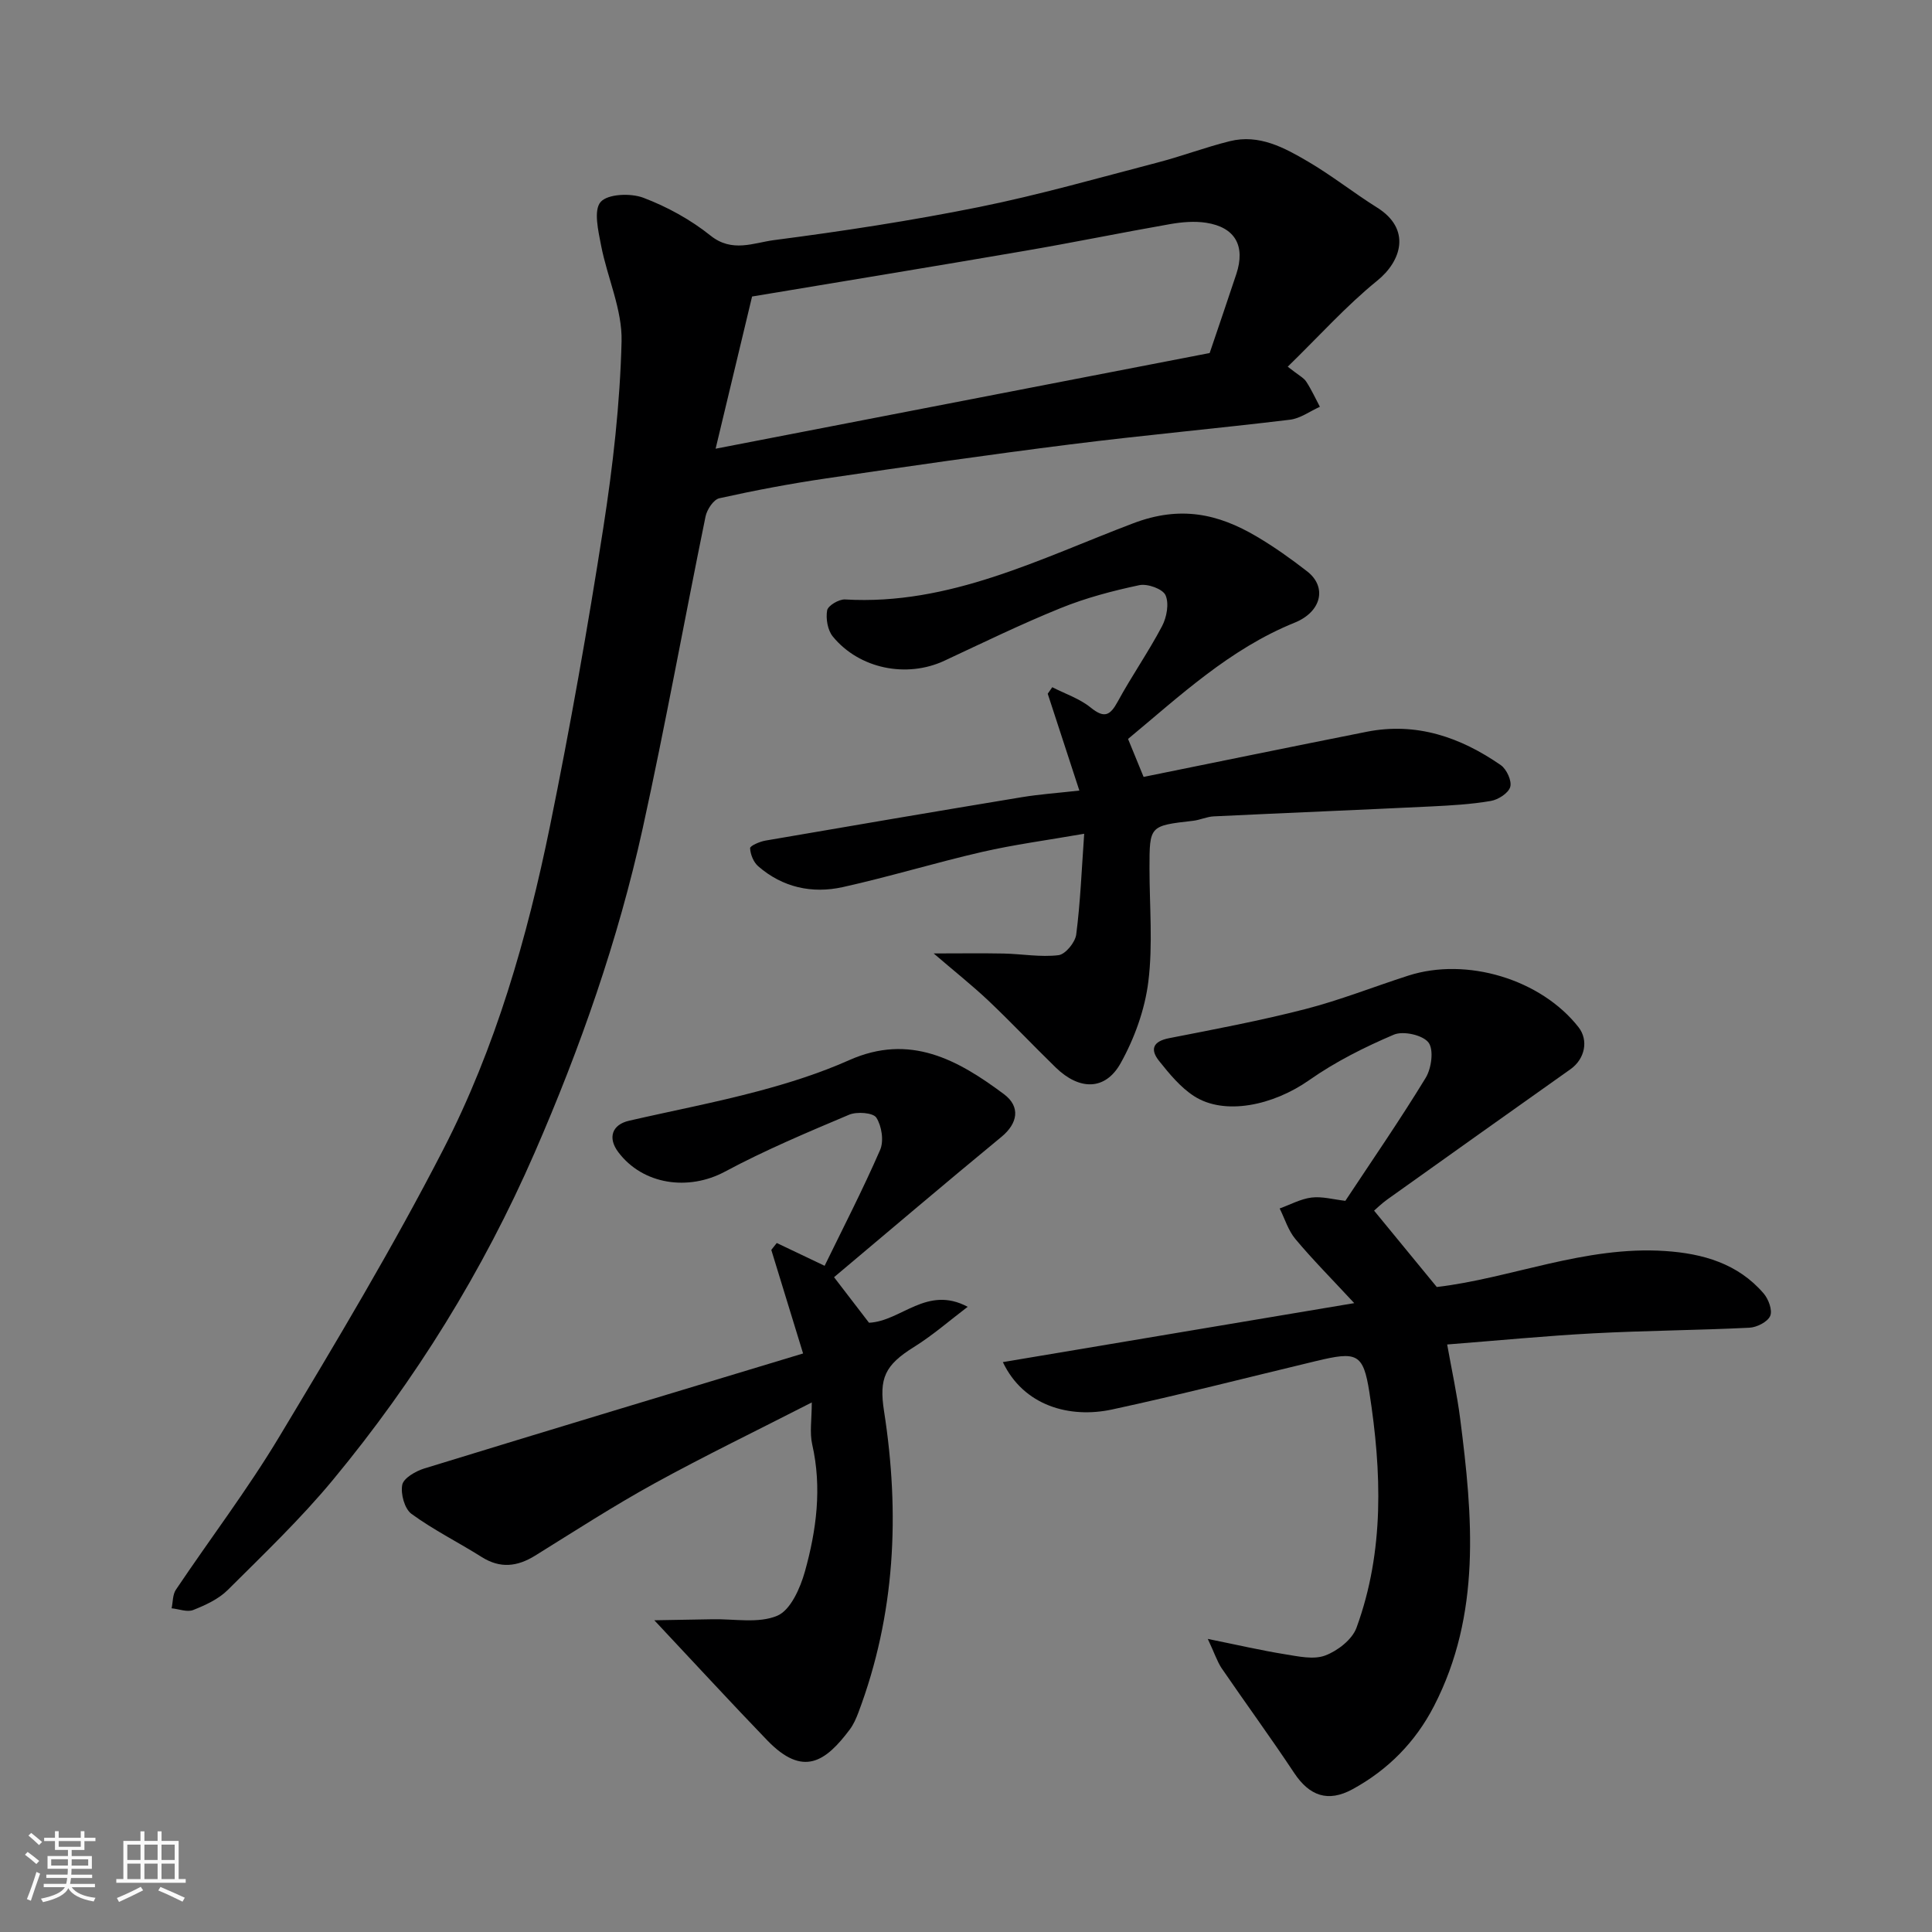 <svg enable-background="new 0 0 400 400" viewBox="0 0 400 400" xmlns="http://www.w3.org/2000/svg"><rect x="0" y="0" width="400" height="400" fill="#808080" stroke="none"/><path d="m5.17 384 .55-.58c.85.61 1.65 1.24 2.4 1.87l-.59.64c-.83-.73-1.62-1.38-2.36-1.93m1.22 9.53-.82-.34c.71-1.76 1.37-3.64 1.98-5.63.24.13.5.25.76.36-.6 1.67-1.24 3.54-1.92 5.61m-.5-13.5.57-.54c.56.44 1.31 1.06 2.26 1.87l-.64.64c-.68-.66-1.41-1.32-2.19-1.97m3.25.46h2.24v-1.36h.77v1.36h4.57v-1.36h.76v1.36h2.28v.69h-2.28v1.84h-2.64v1.26h4.18v2.64h-4.21c0 .45-.02.86-.05 1.21h4.32v.69h-4.38c-.04.34-.1.75-.19 1.22h5.15v.69h-4.82c.87 1.19 2.51 1.92 4.93 2.19-.17.31-.3.57-.37.76-2.77-.49-4.52-1.41-5.26-2.76-.56 1.26-2.3 2.23-5.24 2.9-.12-.24-.26-.48-.43-.72 2.73-.55 4.38-1.34 4.96-2.38h-4.38v-.69h4.65c.1-.38.17-.79.21-1.22h-4.32v-.69h4.4c.03-.34.05-.75.05-1.21h-4.2v-2.64h4.23v-1.26h-2.69v-1.84h-2.24zm1.46 4.46v1.29h3.45c.01-.4.02-.57.01-.53v-.32-.45h-3.46zm1.55-2.59h4.57v-1.19h-4.57zm6.11 2.59h-3.42v.77c-.01.19-.01.37-.02.53h3.44z" fill="#fafafa"/><path d="m32.63 379.16h.82v1.98h3.54v7.89h1.46v.78h-14.37v-.78h1.46v-7.89h3.54v-1.98h.82v1.98h2.73zm-3.49 11.48.5.73c-1.61.82-3.28 1.63-5 2.41-.13-.27-.28-.55-.44-.82 1.75-.72 3.4-1.49 4.94-2.32m-2.78-5.55h2.73v-3.18h-2.73zm0 3.95h2.73v-3.2h-2.73zm3.54-3.95h2.73v-3.18h-2.73zm0 3.95h2.73v-3.2h-2.73zm7.89 4.68c-1.84-.92-3.51-1.7-5.02-2.32l.45-.73c1.89.8 3.57 1.55 5.04 2.23zm-1.62-11.81h-2.73v3.18h2.73zm-2.73 7.13h2.73v-3.2h-2.73z" fill="#fafafa"/><g fill="#000001"><path d="m266.61 75.92c2.31 1.82 3.31 2.29 3.83 3.09 1.08 1.65 1.9 3.46 2.83 5.21-2.07.93-4.07 2.43-6.22 2.68-15.14 1.83-30.34 3.2-45.47 5.11-16.87 2.12-33.71 4.56-50.54 7.04-7.41 1.09-14.79 2.48-22.11 4.11-1.2.27-2.55 2.32-2.85 3.75-4.41 21.54-8.31 43.19-13.03 64.66-5.09 23.1-12.91 45.38-22.35 67.06-10.7 24.55-24.71 47.15-41.76 67.75-6.69 8.08-14.34 15.39-21.79 22.81-1.9 1.89-4.6 3.13-7.14 4.14-1.25.5-2.97-.2-4.48-.35.28-1.3.2-2.83.89-3.85 7.09-10.56 14.83-20.73 21.37-31.62 11.76-19.58 23.53-39.21 33.97-59.5 10.84-21.06 17.39-43.87 22.12-67.04 4.17-20.45 7.81-41.02 11.02-61.64 1.99-12.79 3.47-25.75 3.79-38.66.16-6.57-2.95-13.18-4.24-19.84-.58-3.02-1.59-7.29-.1-9.01 1.46-1.68 6.22-1.87 8.84-.88 4.94 1.87 9.8 4.54 13.92 7.84 4.46 3.58 8.92 1.49 13.09.94 14.24-1.85 28.46-4.02 42.53-6.86 12.42-2.51 24.65-6.01 36.93-9.21 5.03-1.31 9.92-3.17 14.96-4.42 6.08-1.51 11.3 1.35 16.24 4.25 4.91 2.88 9.41 6.46 14.25 9.49 7.13 4.46 5.06 11.08.02 15.15-6.4 5.19-11.96 11.41-18.52 17.8zm-16.16-2.83c1.98-5.88 3.79-11.11 5.52-16.36 1.92-5.82-.24-9.68-6.25-10.61-2.4-.37-4.99-.15-7.41.27-10.11 1.77-20.17 3.84-30.28 5.57-18.62 3.2-37.27 6.25-56.32 9.43-2.42 10.09-4.82 20.1-7.55 31.51 35.16-6.81 68.71-13.31 102.29-19.81z"/><path d="m250.06 339.32c6.22 1.26 11.08 2.39 16 3.18 2.76.44 5.91 1.16 8.32.25 2.57-.97 5.58-3.3 6.47-5.75 5.81-15.89 5.21-32.35 2.67-48.71-1.27-8.16-2.61-8.52-11.04-6.5-14.08 3.37-28.1 6.98-42.24 10.03-8.83 1.9-18.32-.78-22.61-9.81 23.9-4.01 47.42-7.96 72.75-12.21-4.68-5.05-8.62-9.01-12.19-13.28-1.48-1.77-2.19-4.2-3.25-6.32 2.2-.79 4.34-1.98 6.6-2.26 2.19-.27 4.49.39 7 .68 5.47-8.28 11.3-16.72 16.63-25.46 1.2-1.96 1.72-5.82.59-7.31-1.18-1.56-5.23-2.46-7.17-1.64-6.09 2.59-12.12 5.62-17.52 9.41-7.53 5.29-17.57 7.39-23.87 3.31-2.81-1.82-5.1-4.61-7.23-7.28-1.91-2.4-1.26-4.06 2.1-4.71 9.42-1.84 18.86-3.62 28.15-6.01 7.23-1.86 14.21-4.64 21.33-6.93 12.13-3.91 27.49.76 35.26 10.66 2.13 2.71 1.34 6.59-1.66 8.71-12.65 8.96-25.28 17.94-37.89 26.94-1.2.86-2.27 1.91-2.77 2.34 4.46 5.43 8.6 10.47 12.98 15.81 15.24-1.77 30.64-8.56 47.28-7.45 7.81.52 15.07 2.59 20.39 8.78 1.01 1.17 1.87 3.49 1.36 4.66-.54 1.24-2.76 2.36-4.3 2.44-10.75.53-21.53.59-32.28 1.16-9.84.52-19.66 1.48-30.3 2.31.94 5.28 2.05 10.32 2.7 15.42 2.59 20.21 4.4 40.41-5.44 59.47-3.83 7.42-9.51 13.19-16.87 17.2-5.05 2.75-8.9 1.4-12.08-3.4-4.86-7.33-10.06-14.44-15.03-21.7-.92-1.41-1.46-3.1-2.84-6.03z"/><path d="m172.68 264.43c3.01 3.93 5.1 6.64 7.24 9.43 6.67-.3 11.95-7.82 20.43-3.3-3.69 2.8-7.21 5.88-11.12 8.32-6.04 3.76-7.26 6.47-6.2 13.28 3.31 21.22 2.34 42.13-5.32 62.43-.46 1.21-1 2.45-1.77 3.48-5.02 6.69-9.66 9.94-17.09 2.25-7.48-7.76-14.78-15.7-23.38-24.86 4.67-.08 8.34-.13 12.01-.21 4.54-.1 9.56.92 13.45-.73 2.75-1.16 4.76-5.73 5.72-9.16 2.39-8.57 3.55-17.35 1.51-26.3-.56-2.47-.09-5.17-.09-8.7-11.46 5.87-22.18 11.05-32.6 16.78-8.42 4.63-16.51 9.87-24.68 14.94-3.69 2.28-7.21 2.71-11.05.29-4.82-3.04-9.97-5.6-14.55-8.94-1.43-1.05-2.27-4.14-1.91-6.01.27-1.39 2.77-2.83 4.54-3.38 25.92-7.97 51.89-15.79 78.45-23.82-2.46-8.01-4.52-14.73-6.58-21.44.38-.48.75-.95 1.13-1.43 3.28 1.56 6.56 3.12 9.91 4.72 3.7-7.61 7.87-15.68 11.49-23.99.81-1.85.33-4.95-.78-6.68-.66-1.04-4.03-1.29-5.64-.61-8.69 3.67-17.42 7.34-25.72 11.79-7.53 4.04-16.99 2.74-22.09-4.07-2.2-2.94-1.29-5.67 2.27-6.48 8.87-2.04 17.83-3.75 26.62-6.09 6.43-1.71 12.85-3.74 18.92-6.44 12.59-5.61 22.5-.09 32.05 7.03 3.51 2.62 2.84 6.07-.48 8.82-11.67 9.61-23.2 19.42-34.69 29.08z"/><path d="m193.31 197.4c5.45 0 9.97-.07 14.49.02 3.79.08 7.63.79 11.35.34 1.43-.17 3.46-2.65 3.67-4.28.86-6.65 1.12-13.38 1.65-20.86-7.74 1.35-14.5 2.24-21.12 3.76-9.66 2.22-19.16 5.13-28.84 7.28-6.36 1.41-12.47.09-17.53-4.31-.97-.84-1.62-2.45-1.68-3.74-.02-.49 1.99-1.37 3.16-1.57 17.69-3.05 35.38-6.06 53.09-8.99 3.7-.61 7.47-.87 11.92-1.37-2.26-6.92-4.41-13.49-6.55-20.05.31-.45.63-.9.94-1.35 2.68 1.37 5.67 2.36 7.95 4.21 2.82 2.28 4.01 1.69 5.61-1.24 2.88-5.3 6.36-10.27 9.17-15.61.97-1.84 1.49-4.69.72-6.41-.58-1.3-3.73-2.43-5.41-2.08-5.53 1.17-11.07 2.63-16.3 4.75-8.16 3.3-16.09 7.17-24.08 10.9-7.78 3.63-17.59 1.7-23.09-5.01-1.08-1.31-1.48-3.71-1.18-5.42.17-.98 2.45-2.33 3.71-2.26 21.63 1.28 40.44-8.49 59.69-15.78 9.69-3.67 17.49-2 25.53 2.75 3.64 2.15 7.13 4.63 10.47 7.23 4.12 3.21 2.98 8.34-2.59 10.6-13.49 5.45-23.85 15.24-34.51 24.08 1.12 2.73 2.14 5.21 3.22 7.86 15.28-3.1 30.72-6.27 46.17-9.34 10.31-2.05 19.44 1.12 27.78 6.9 1.21.84 2.32 3.26 1.96 4.51-.37 1.29-2.49 2.65-4.03 2.91-4.04.69-8.17.93-12.27 1.13-15.03.73-30.06 1.34-45.09 2.06-1.45.07-2.85.76-4.3.92-9 1.03-9 1.01-9 9.84 0 7.83.72 15.75-.24 23.46-.72 5.8-2.87 11.74-5.72 16.86-3.19 5.73-8.55 5.68-13.46.91-4.71-4.58-9.21-9.36-13.98-13.88-3.37-3.17-7.04-6.08-11.28-9.73z"/></g></svg>